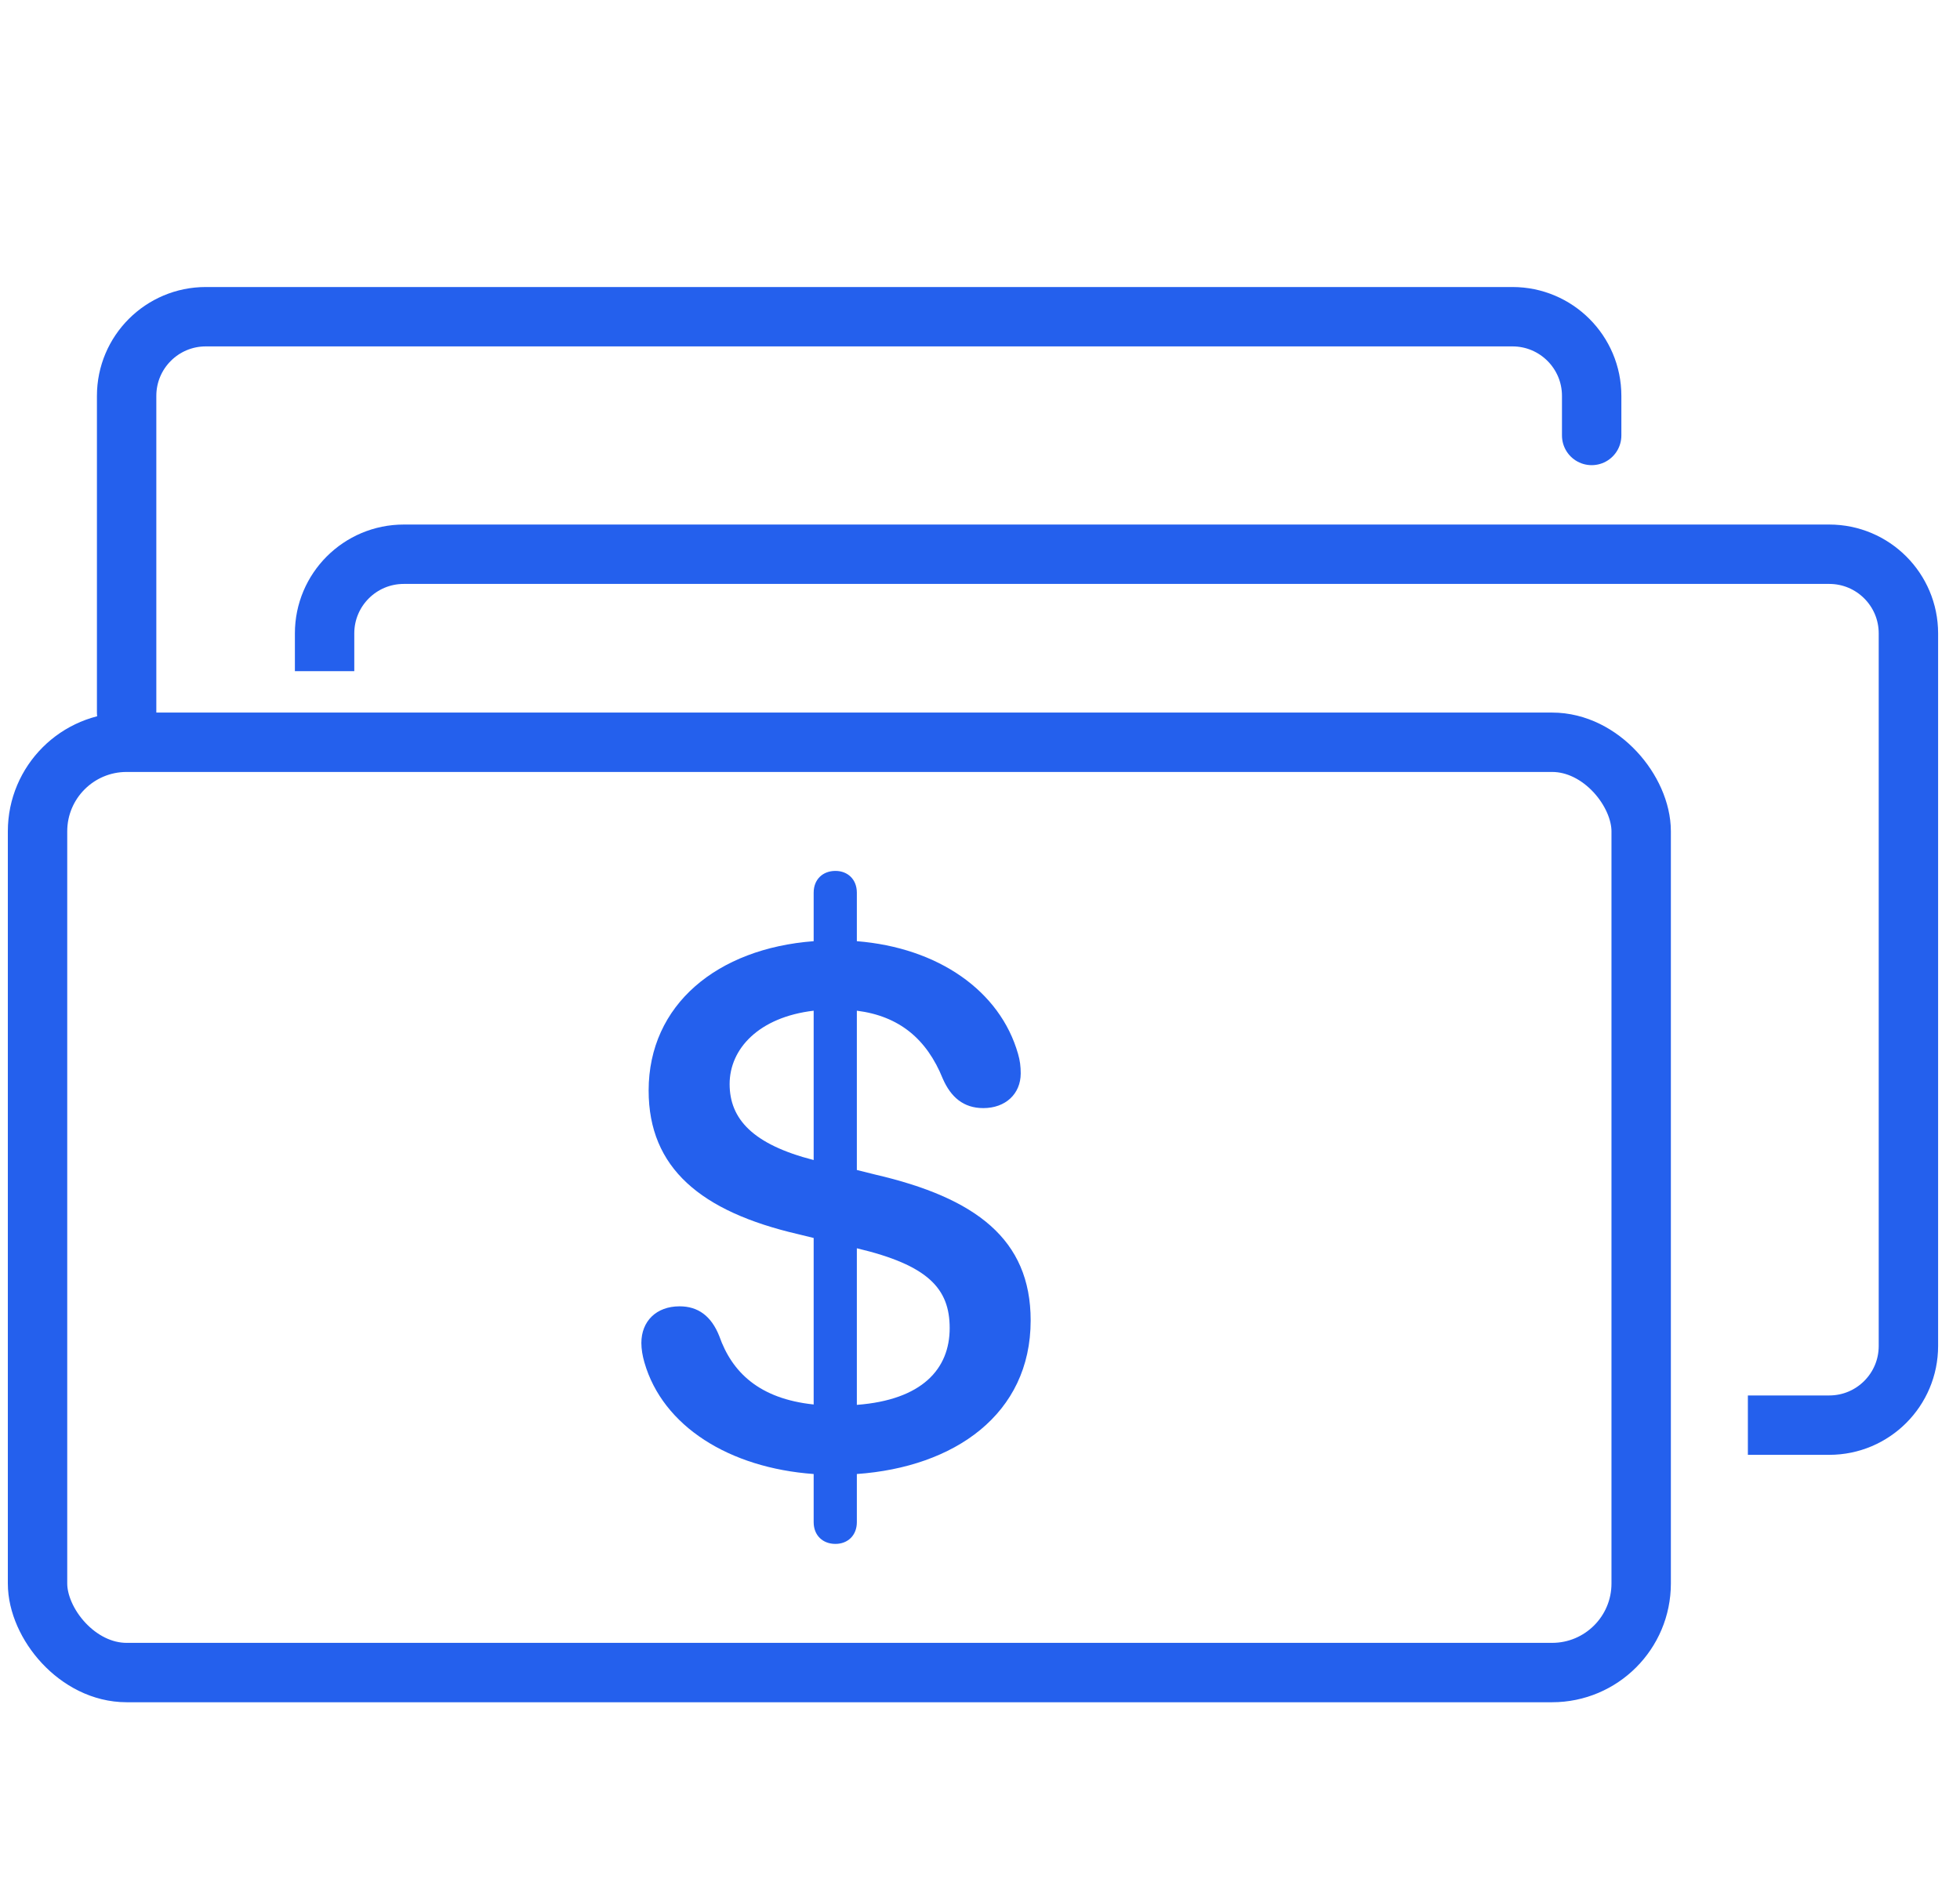 <svg width="66" height="64" viewBox="0 0 66 64" fill="none" xmlns="http://www.w3.org/2000/svg">
<path d="M10.93 22.605V21.333C10.93 19.861 12.124 18.667 13.597 18.667H61.597C63.07 18.667 64.263 19.861 64.263 21.333V45.333C64.263 46.806 63.07 48 61.597 48H58.857" stroke="#2460ED" stroke-width="2"/>
<path d="M4.264 24V13.333C4.264 11.861 5.458 10.667 6.93 10.667H50.93C52.403 10.667 53.597 11.861 53.597 13.333V14.667" stroke="#2460ED" stroke-width="2" stroke-linecap="round"/>
<rect x="1.264" y="25" width="54" height="31.333" rx="3" stroke="#2460ED" stroke-width="2"/>
<path d="M28.132 52C28.544 52 28.853 51.717 28.853 51.267V49.646C32.133 49.414 34.706 47.639 34.706 44.474C34.706 41.734 32.853 40.345 29.47 39.56L28.853 39.406V34.041C30.28 34.222 31.207 34.993 31.747 36.331C32.017 36.949 32.442 37.322 33.111 37.322C33.857 37.322 34.371 36.846 34.371 36.151C34.371 35.92 34.346 35.714 34.281 35.495C33.677 33.373 31.593 31.919 28.853 31.7V30.067C28.853 29.616 28.544 29.333 28.132 29.333C27.708 29.333 27.399 29.616 27.399 30.067V31.7C24.157 31.945 21.842 33.836 21.842 36.73C21.842 39.342 23.604 40.808 26.872 41.567L27.399 41.696V47.304C25.559 47.111 24.646 46.211 24.221 45.002C23.951 44.32 23.501 43.998 22.884 43.998C22.099 43.998 21.597 44.5 21.597 45.233C21.597 45.439 21.636 45.671 21.7 45.889C22.318 48.038 24.556 49.44 27.399 49.646V51.267C27.399 51.717 27.708 52 28.132 52ZM24.569 36.511C24.569 35.328 25.547 34.26 27.399 34.041V39.071C25.341 38.544 24.569 37.682 24.569 36.511ZM31.979 44.732C31.979 46.108 31.052 47.15 28.853 47.317V42.043C31.245 42.609 31.979 43.394 31.979 44.732Z" fill="#2460ED"/>
</svg>
